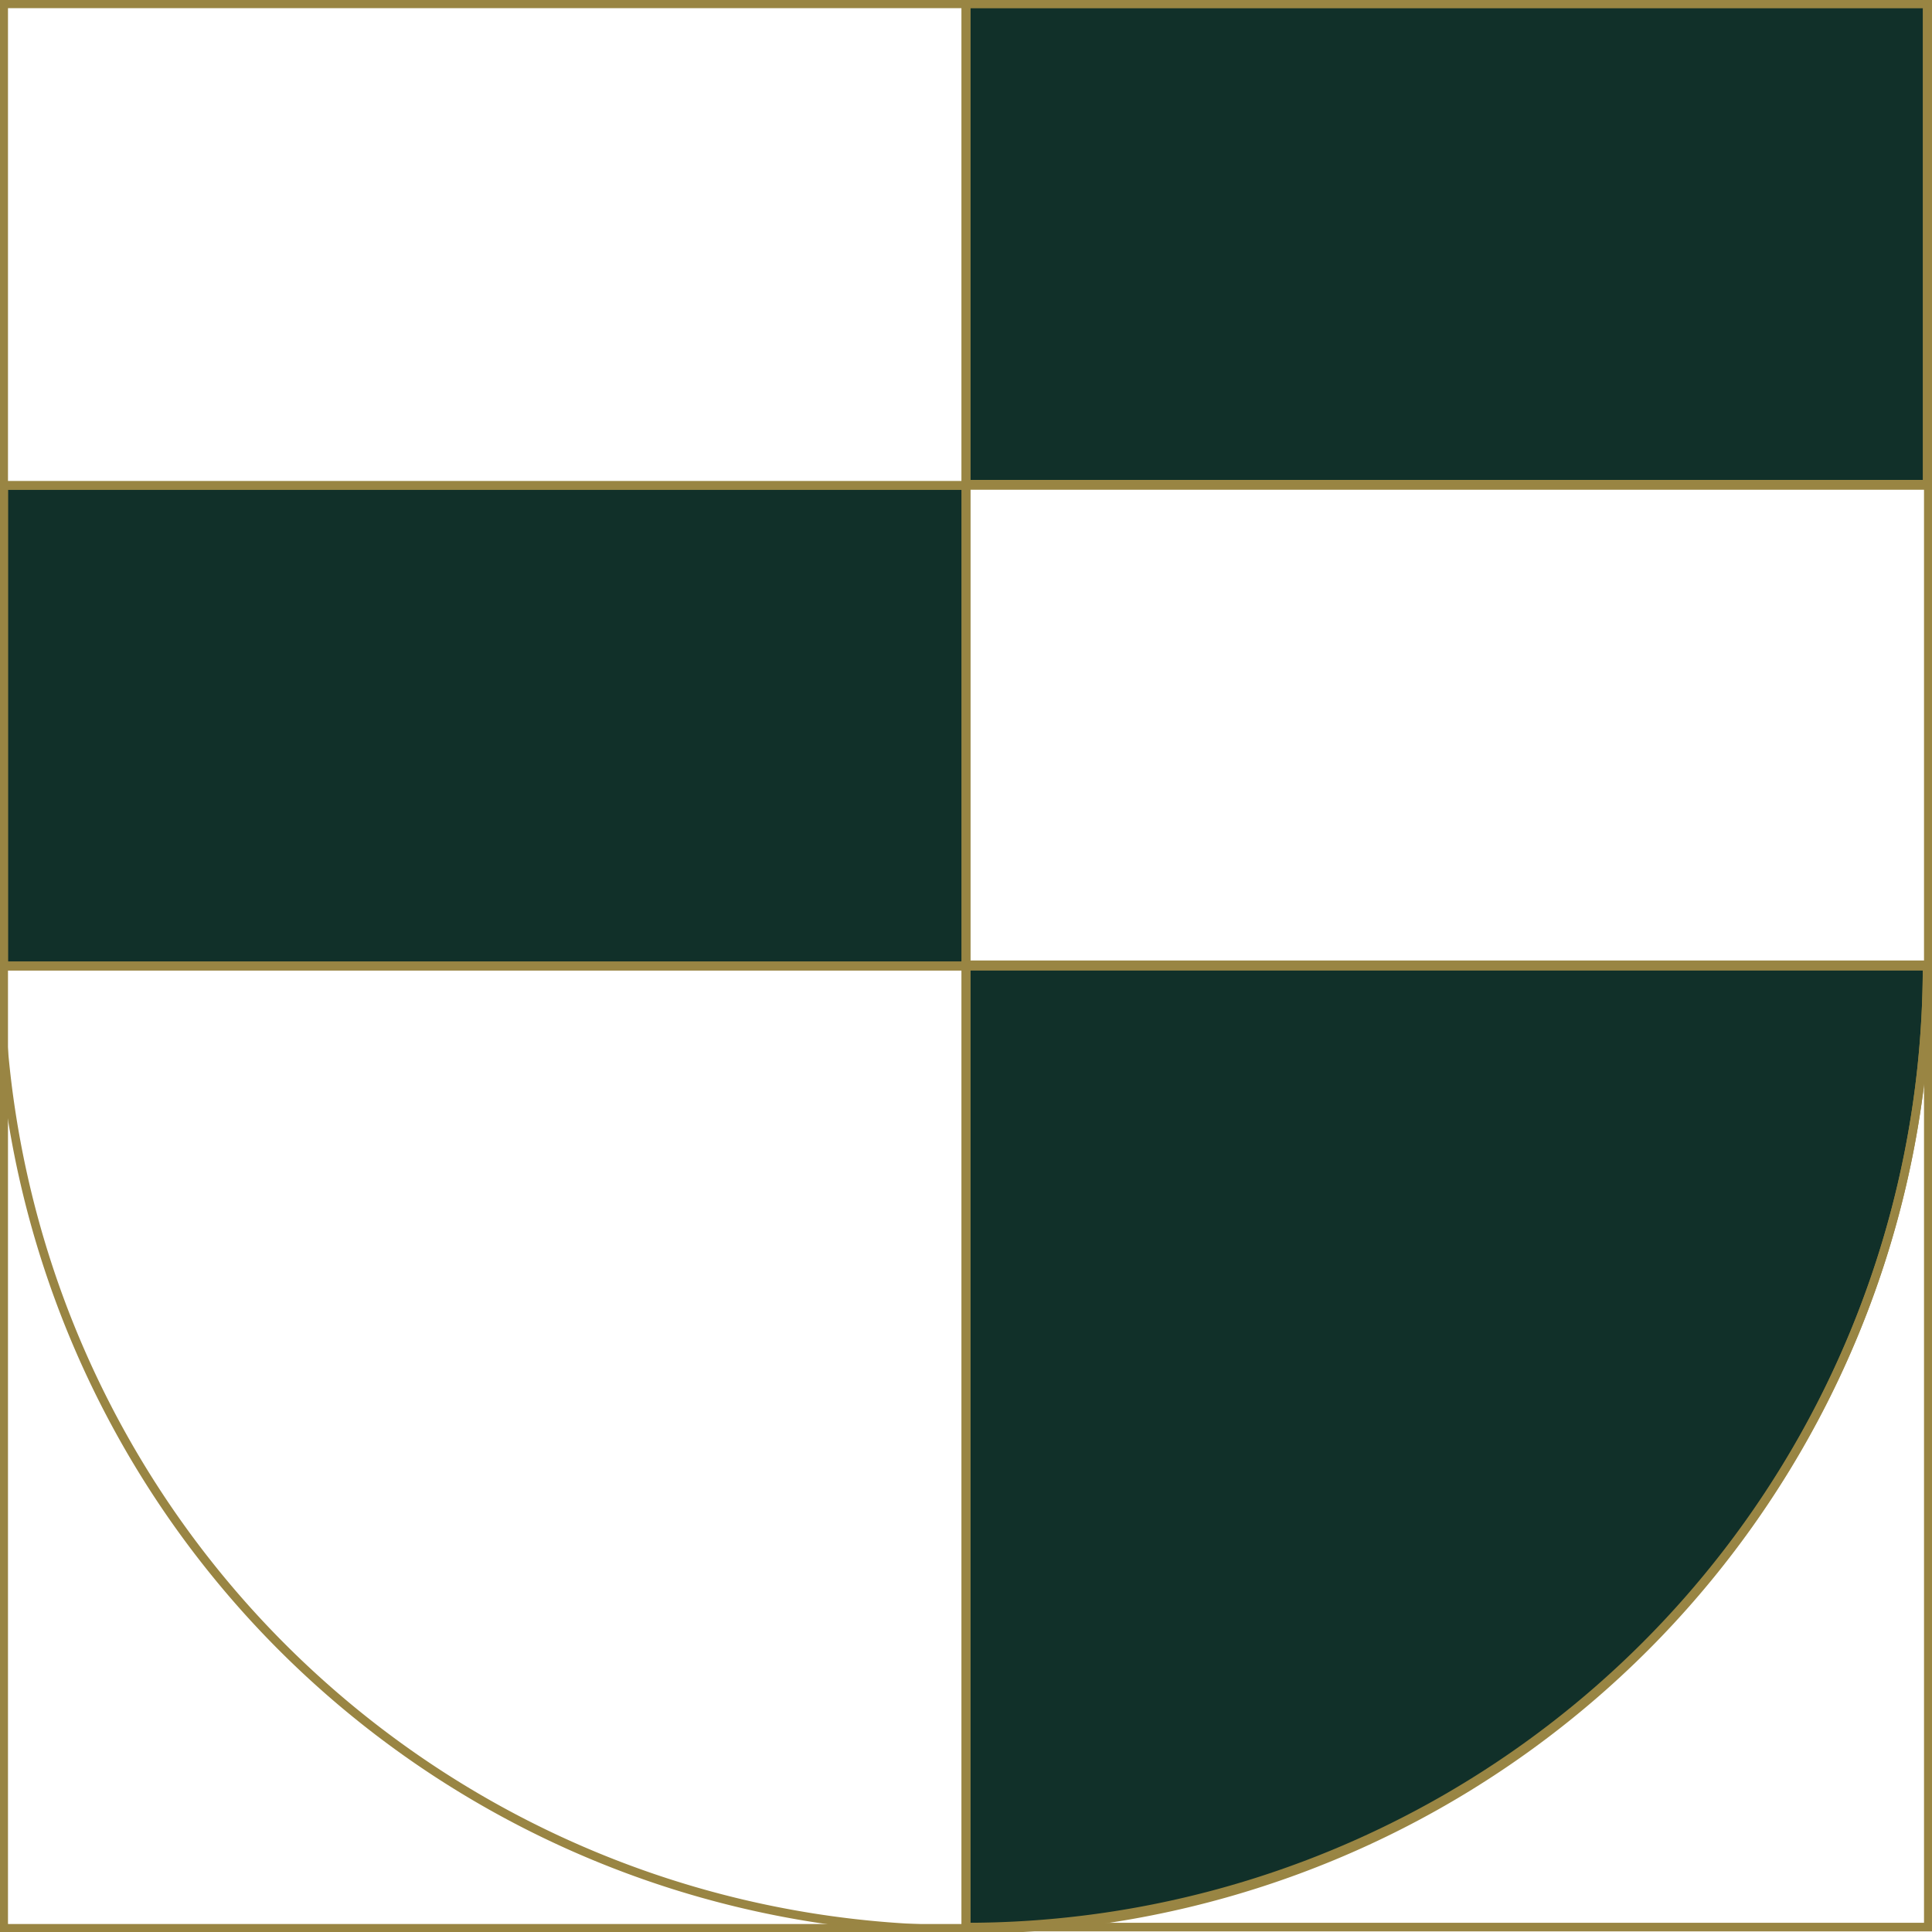 <svg id="Layer_1" data-name="Layer 1" xmlns="http://www.w3.org/2000/svg" width="15.72" height="15.72" viewBox="0 0 15.72 15.72"><defs><style>.cls-1{fill:#113029;}.cls-1,.cls-2{stroke:#998543;stroke-linecap:round;stroke-miterlimit:10;stroke-width:0.07px;}.cls-2{fill:none;}</style></defs><rect class="cls-1" x="0.03" y="3.95" width="7.83" height="3.91"/><rect class="cls-1" x="7.86" y="0.03" width="7.82" height="3.91"/><path class="cls-1" d="M15.68,7.86a7.82,7.82,0,0,1-7.82,7.82V7.86Z"/><rect class="cls-2" x="0.03" y="0.03" width="7.83" height="7.83" transform="translate(0 7.89) rotate(-90)"/><rect class="cls-2" x="7.86" y="0.03" width="7.83" height="7.83" transform="translate(7.83 15.72) rotate(-90)"/><rect class="cls-2" x="0.03" y="7.86" width="7.83" height="7.83" transform="translate(-7.83 15.72) rotate(-90)"/><rect class="cls-2" x="7.86" y="7.86" width="7.83" height="7.83" transform="translate(0 23.54) rotate(-90)"/><line class="cls-2" x1="0.03" y1="7.86" x2="7.86" y2="7.86"/><line class="cls-2" x1="0.03" y1="0.03" x2="7.86" y2="0.03"/><line class="cls-2" x1="0.03" y1="3.95" x2="7.86" y2="3.95"/><line class="cls-2" x1="7.86" y1="7.86" x2="15.68" y2="7.86"/><line class="cls-2" x1="7.86" y1="0.03" x2="15.68" y2="0.03"/><line class="cls-2" x1="7.86" y1="3.95" x2="15.68" y2="3.95"/><path class="cls-2" d="M15.68,7.86A7.83,7.83,0,0,1,0,7.86"/></svg>